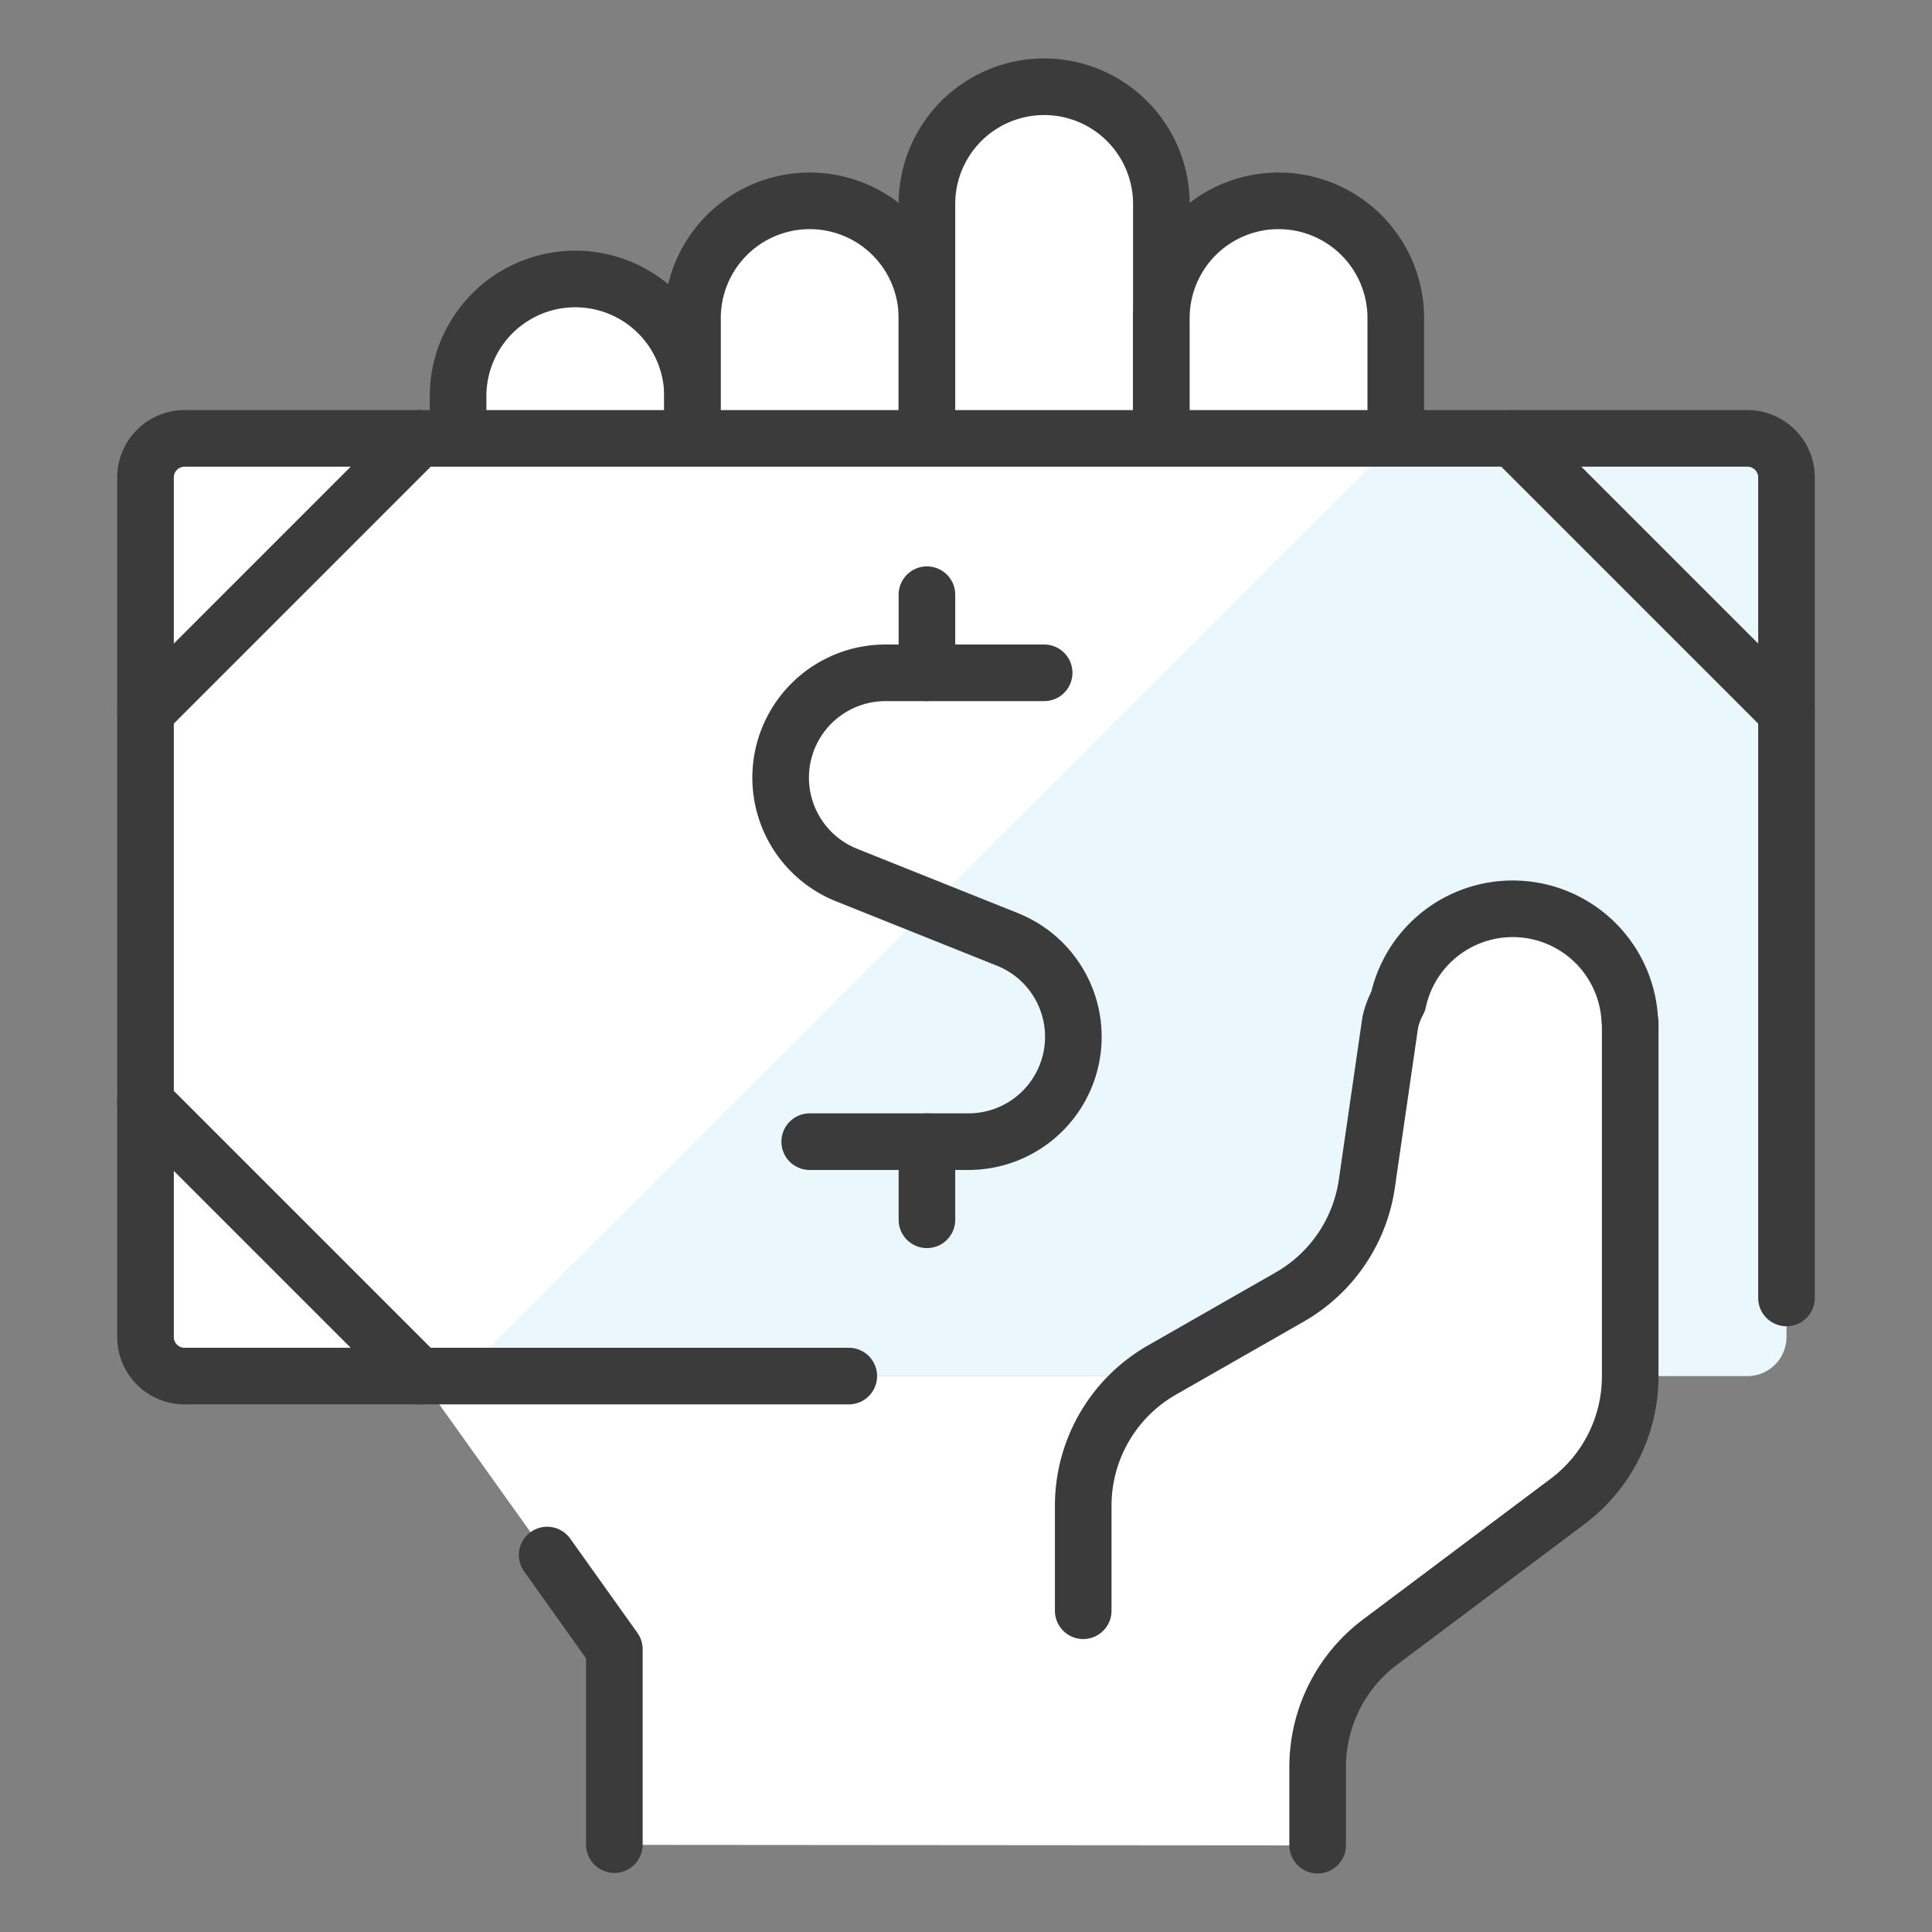 <?xml version="1.0" encoding="UTF-8"?>
<svg xmlns="http://www.w3.org/2000/svg" viewBox="-7.5 -7.5 512 512" height="512" width="512">
  <rect x="-7.5" y="-7.5" width="512" height="512" fill="#808080" stroke="none"/>
  <defs></defs>
  <path d="M176.021 108.636v-11.141a31.062 31.062 0 1 0 -62.125 0v11.141" stroke="#3b3b3b" stroke-linecap="round" stroke-linejoin="round" fill="#ffffff" stroke-width="15"></path>
  <path d="M238.146 108.636v-31.062h0v-0.787a31.062 31.062 0 0 0 -62.125 0v0.787h0v31.062" stroke="#3b3b3b" stroke-linecap="round" stroke-linejoin="round" fill="#ffffff" stroke-width="15"></path>
  <path d="M300.271 108.677V47.339h0v-0.787a31.062 31.062 0 0 0 -62.125 0v0.787h0v61.338" stroke="#3b3b3b" stroke-linecap="round" stroke-linejoin="round" fill="#ffffff" stroke-width="15"></path>
  <path d="M362.396 108.636v-31.062h0v-0.787a31.062 31.062 0 0 0 -62.125 0v0.787h0v31.062" stroke="#3b3b3b" stroke-linecap="round" stroke-linejoin="round" fill="#ffffff" stroke-width="15"></path>
  <path d="M41.417 357.177a10.354 10.354 0 0 1 -10.354 -10.354v-227.792a10.354 10.354 0 0 1 10.354 -10.354h414.167a10.354 10.354 0 0 1 10.354 10.354v227.792a10.354 10.354 0 0 1 -10.354 10.354Z" fill="#eaf8fe" stroke-width="15"></path>
  <path d="m465.938 181.156 -72.479 -72.479" fill="none" stroke="#3b3b3b" stroke-linecap="round" stroke-linejoin="round" stroke-width="15"></path>
  <path d="M424.376 262.996a31.062 31.062 0 0 0 -61.4 -5.115 21.122 21.122 0 0 0 -2.071 5.446l-6.212 42.783a41.417 41.417 0 0 1 -20.439 30.089l-34.024 19.466c-0.932 0.538 -1.657 1.325 -2.547 1.947l0.145 -0.456H103.542l51.771 72.479v51.771l186.375 0.145v-20.708a41.417 41.417 0 0 1 16.567 -33.133l49.7 -37.275a41.417 41.417 0 0 0 16.567 -33.133V263.41c0 -0.124 -0.145 -0.269 -0.145 -0.414Z" fill="#ffffff" stroke-width="15"></path>
  <path d="m354.692 306.152 6.212 -42.825 -6.212 42.804a41.417 41.417 0 0 1 -20.439 30.089l-34.024 19.445 34.024 -19.445a41.417 41.417 0 0 0 20.439 -30.068Z" fill="#eaf8fe" stroke-width="15"></path>
  <path d="M395.923 233.466a31.062 31.062 0 0 1 19.797 9.402 31.062 31.062 0 0 0 -19.797 -9.402Z" fill="#eaf8fe" stroke-width="15"></path>
  <path d="M395.923 233.466a31.062 31.062 0 0 0 -32.947 24.436 31.062 31.062 0 0 1 32.947 -24.436Z" fill="#eaf8fe" stroke-width="15"></path>
  <path d="M424.376 262.996c0 0.145 0.104 0.248 0.104 0.414 0.041 -0.145 -0.104 -0.248 -0.104 -0.414Z" fill="#eaf8fe" stroke-width="15"></path>
  <path d="M41.417 108.698a10.354 10.354 0 0 0 -10.354 10.354v227.792a10.354 10.354 0 0 0 10.354 10.354h73.121l248.5 -248.5Z" fill="#ffffff" stroke-width="15"></path>
  <path d="m137.503 404.599 17.809 24.974v51.771" fill="none" stroke="#3b3b3b" stroke-linecap="round" stroke-linejoin="round" stroke-width="15"></path>
  <path d="M341.688 481.489v-20.708a41.417 41.417 0 0 1 16.567 -33.133l49.7 -37.275a41.417 41.417 0 0 0 16.567 -33.133V263.41c0 -0.145 -0.104 -0.269 -0.104 -0.414a31.062 31.062 0 0 0 -61.4 -5.115 21.723 21.723 0 0 0 -2.071 5.446l-6.212 42.804a41.417 41.417 0 0 1 -20.439 30.089l-34.024 19.445a41.417 41.417 0 0 0 -20.708 35.97v27.728" fill="none" stroke="#3b3b3b" stroke-linecap="round" stroke-linejoin="round" stroke-width="15"></path>
  <path d="M238.146 170.802v-20.708" fill="none" stroke="#3b3b3b" stroke-linecap="round" stroke-linejoin="round" stroke-width="15"></path>
  <path d="M269.208 170.802h-42.059a27.791 27.791 0 0 0 -10.354 53.572l42.742 17.105a27.791 27.791 0 0 1 -10.354 53.572H207.083" fill="none" stroke="#3b3b3b" stroke-linecap="round" stroke-linejoin="round" stroke-width="15"></path>
  <path d="M238.146 315.761v-20.708" fill="none" stroke="#3b3b3b" stroke-linecap="round" stroke-linejoin="round" stroke-width="15"></path>
  <path d="M217.438 357.177H41.417a10.354 10.354 0 0 1 -10.354 -10.354v-227.792a10.354 10.354 0 0 1 10.354 -10.354h414.167a10.354 10.354 0 0 1 10.354 10.354v217.438" fill="none" stroke="#3b3b3b" stroke-linecap="round" stroke-linejoin="round" stroke-width="15"></path>
  <path d="m31.062 181.156 72.479 -72.479" fill="none" stroke="#3b3b3b" stroke-linecap="round" stroke-linejoin="round" stroke-width="15"></path>
  <path d="m31.062 284.698 72.479 72.479" fill="none" stroke="#3b3b3b" stroke-linecap="round" stroke-linejoin="round" stroke-width="15"></path>
</svg>
